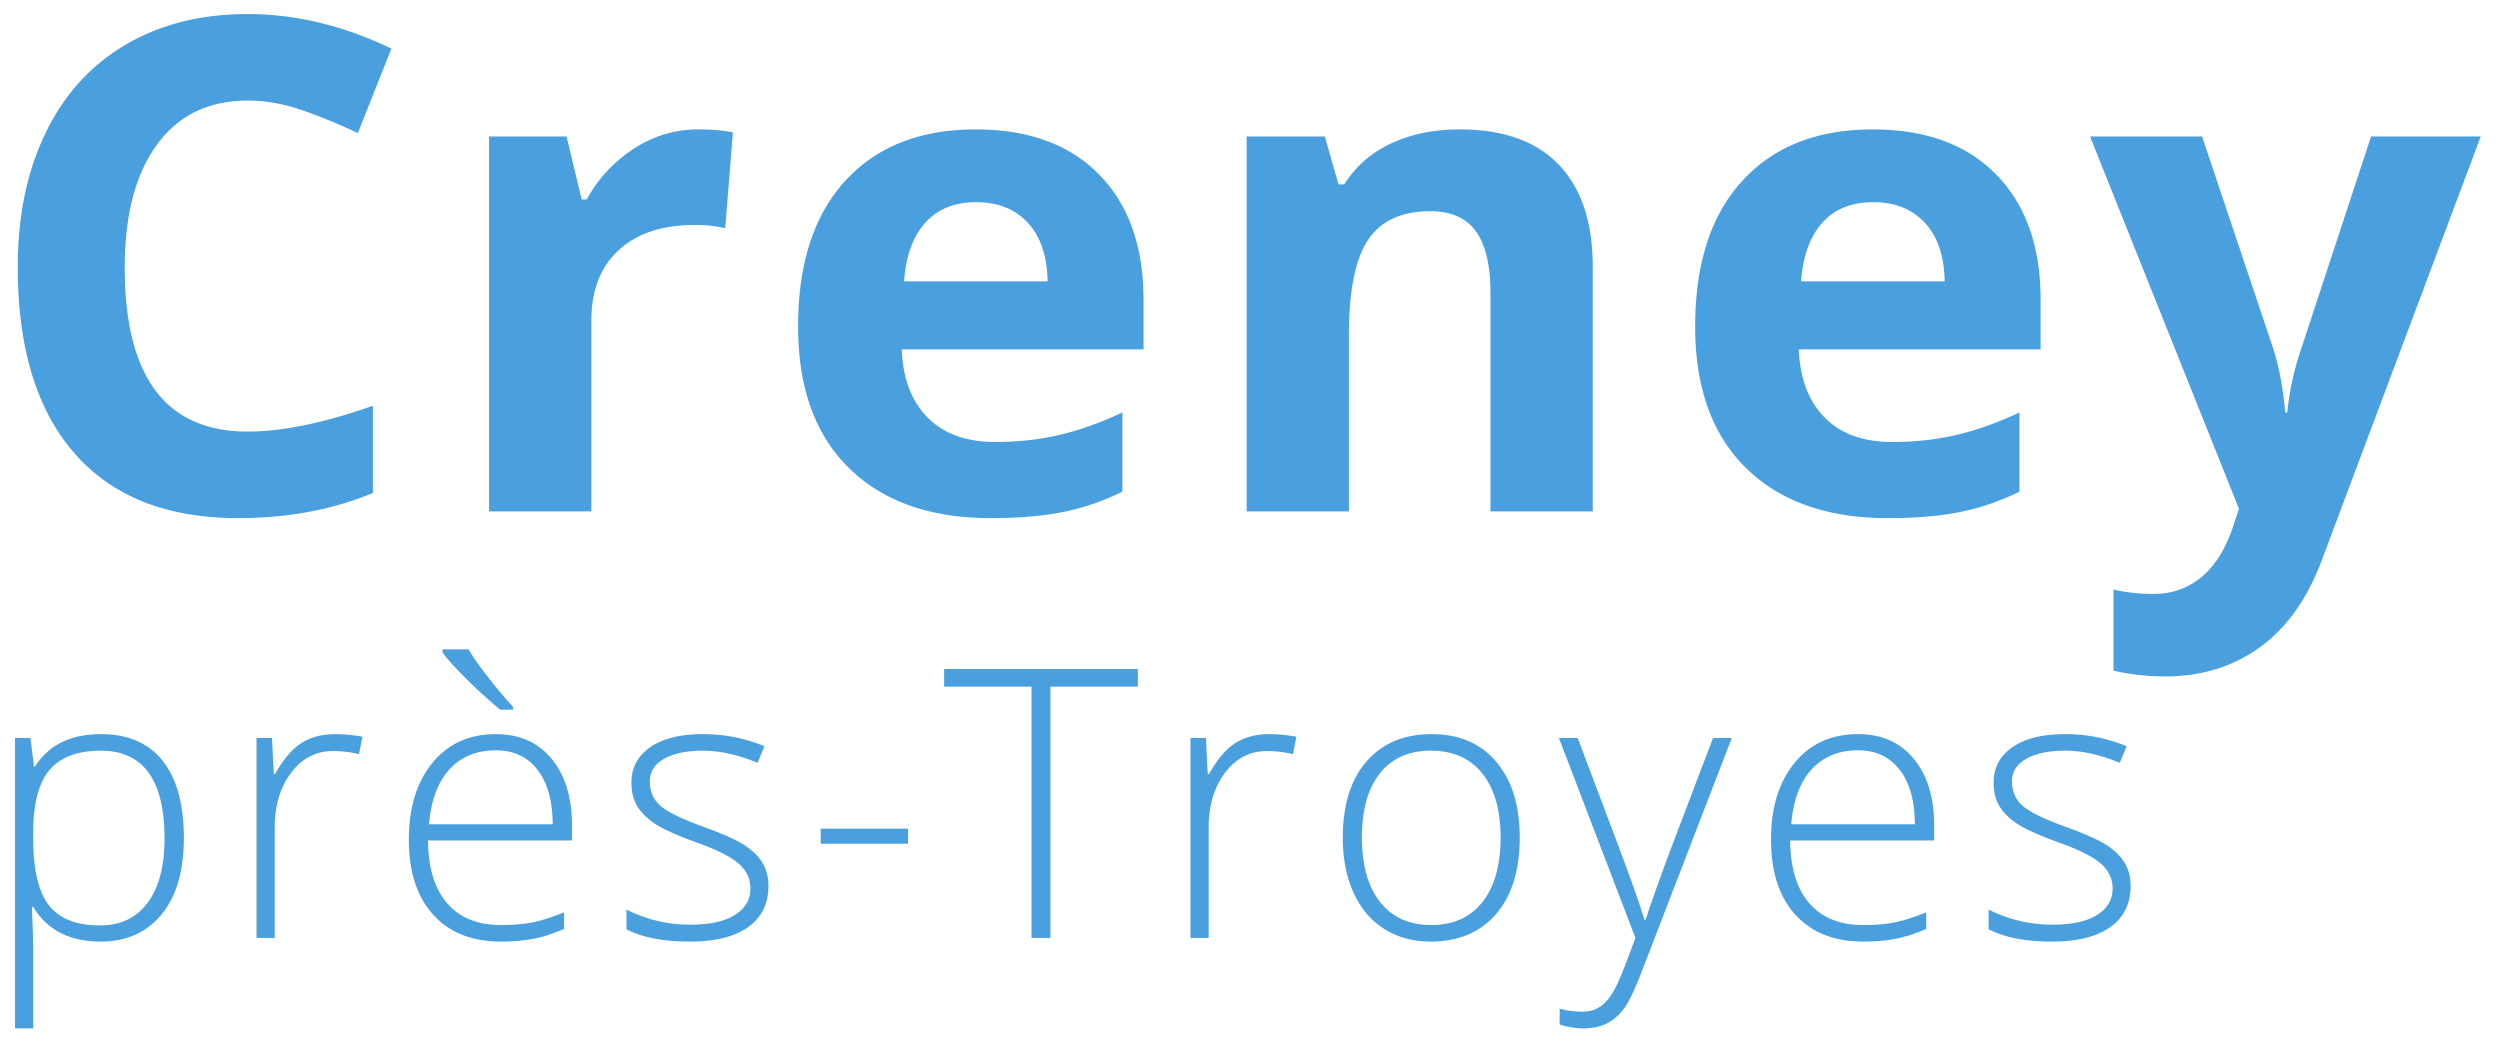 <svg version="1.0" xmlns="http://www.w3.org/2000/svg" width="225.667" height="94.333"><path d="M22.37 9.078c-3.532 0-6.267 1.327-8.204 3.981-1.938 2.654-2.906 6.353-2.906 11.095 0 9.869 3.703 14.804 11.11 14.804 3.108 0 6.872-.777 11.292-2.331v7.871c-3.633 1.514-7.689 2.271-12.17 2.271-6.438 0-11.363-1.953-14.773-5.858-3.411-3.905-5.116-9.511-5.116-16.817 0-4.602.837-8.633 2.513-12.094 1.675-3.461 4.082-6.115 7.22-7.962 3.138-1.847 6.816-2.77 11.035-2.77 4.299 0 8.618 1.04 12.957 3.118L32.3 12.014a50.329 50.329 0 00-4.995-2.059c-1.676-.584-3.321-.877-4.935-.877zm40.669 2.603c1.251 0 2.291.091 3.118.272l-.696 8.658c-.747-.202-1.655-.303-2.725-.303-2.947 0-5.243.757-6.887 2.271-1.645 1.514-2.467 3.633-2.467 6.357v17.226h-9.233V12.317h6.993l1.362 5.691h.454a12.715 12.715 0 014.253-4.586c1.787-1.16 3.729-1.741 5.828-1.741zm26.38 35.087c-5.449 0-9.708-1.503-12.775-4.511-3.068-3.007-4.602-7.266-4.602-12.775 0-5.671 1.417-10.056 4.253-13.154 2.835-3.098 6.756-4.647 11.761-4.647 4.783 0 8.507 1.362 11.171 4.087s3.996 6.489 3.996 11.292v4.48H81.397c.101 2.624.878 4.672 2.331 6.146 1.453 1.474 3.491 2.21 6.115 2.21 2.038 0 3.966-.212 5.782-.636s3.713-1.1 5.691-2.028v7.145a21.627 21.627 0 01-5.177 1.801c-1.836.393-4.076.59-6.72.59zM88.118 18.25c-1.958 0-3.492.621-4.602 1.862-1.11 1.241-1.746 3.002-1.907 5.283h12.957c-.041-2.28-.636-4.042-1.786-5.283s-2.705-1.862-4.662-1.862zm55.654 27.913h-9.233V26.394c0-2.442-.434-4.273-1.302-5.495-.868-1.221-2.25-1.832-4.147-1.832-2.583 0-4.45.863-5.601 2.588s-1.726 4.586-1.726 8.583v15.924h-9.233V12.317h7.054l1.241 4.329h.515c1.029-1.635 2.447-2.871 4.253-3.708 1.806-.837 3.86-1.256 6.161-1.256 3.936 0 6.922 1.065 8.961 3.194 2.038 2.129 3.058 5.202 3.058 9.218v22.069zm26.622.605c-5.449 0-9.708-1.503-12.775-4.511-3.068-3.007-4.602-7.266-4.602-12.775 0-5.671 1.417-10.056 4.253-13.154 2.835-3.098 6.756-4.647 11.761-4.647 4.783 0 8.507 1.362 11.171 4.087s3.996 6.489 3.996 11.292v4.48h-21.827c.101 2.624.878 4.672 2.331 6.146 1.453 1.474 3.491 2.21 6.115 2.21 2.038 0 3.966-.212 5.782-.636s3.713-1.1 5.691-2.028v7.145a21.627 21.627 0 01-5.177 1.801c-1.835.393-4.075.59-6.719.59zm-1.302-28.518c-1.958 0-3.492.621-4.602 1.862-1.11 1.241-1.746 3.002-1.907 5.283h12.957c-.041-2.28-.636-4.042-1.786-5.283s-2.704-1.862-4.662-1.862zm19.569-5.933h10.111l6.388 19.042c.545 1.655.918 3.613 1.12 5.873h.182a25.946 25.946 0 011.302-5.873l6.267-19.042h9.899l-14.32 38.175c-1.312 3.532-3.184 6.176-5.616 7.932-2.432 1.756-5.273 2.634-8.522 2.634-1.595 0-3.159-.172-4.692-.515v-7.326c1.11.262 2.321.394 3.633.394 1.635 0 3.063-.5 4.284-1.499 1.221-.999 2.174-2.508 2.861-4.526l.545-1.665-13.442-33.604zM9.075 84.995c-2.778 0-4.804-1.04-6.076-3.121h-.117l.05 1.395c.044.819.066 1.715.066 2.689v6.873H1.355V66.617H2.75l.315 2.573h.1c1.239-1.948 3.221-2.922 5.943-2.922 2.435 0 4.292.8 5.57 2.399 1.278 1.6 1.917 3.926 1.917 6.981 0 2.966-.672 5.266-2.017 6.898-1.345 1.633-3.179 2.449-5.503 2.449zm-.033-1.461c1.848 0 3.279-.686 4.292-2.059 1.013-1.372 1.519-3.292 1.519-5.761 0-5.301-1.915-7.952-5.744-7.952-2.103 0-3.647.579-4.632 1.735-.985 1.157-1.478 3.041-1.478 5.653v.531c0 2.822.473 4.837 1.419 6.043.946 1.207 2.487 1.81 4.624 1.81zm21.22-17.266c.764 0 1.583.078 2.457.232l-.315 1.577a9.626 9.626 0 00-2.341-.282c-1.539 0-2.8.653-3.785 1.959-.985 1.306-1.478 2.955-1.478 4.947v9.961h-1.644V66.617h1.395l.166 3.254h.116c.741-1.328 1.533-2.26 2.374-2.797.841-.537 1.859-.806 3.055-.806zM45.24 84.995c-2.623 0-4.668-.808-6.134-2.424-1.467-1.616-2.2-3.879-2.2-6.79 0-2.877.708-5.182 2.125-6.915 1.417-1.732 3.326-2.598 5.728-2.598 2.125 0 3.802.742 5.03 2.225 1.229 1.483 1.843 3.498 1.843 6.043v1.328h-13c.022 2.479.6 4.372 1.735 5.678 1.134 1.306 2.758 1.959 4.873 1.959 1.029 0 1.934-.072 2.714-.216.78-.144 1.768-.454 2.963-.93v1.494c-1.019.443-1.959.745-2.822.905s-1.815.241-2.855.241zm-.482-17.266c-1.738 0-3.132.573-4.184 1.718-1.052 1.146-1.666 2.797-1.843 4.956h11.156c0-2.092-.454-3.727-1.361-4.906-.907-1.179-2.163-1.768-3.768-1.768zm1.544-3.669h-1.146a43.288 43.288 0 01-3.129-2.847c-1.024-1.023-1.718-1.795-2.083-2.316v-.282h2.357c.288.531.833 1.317 1.635 2.357a41.902 41.902 0 002.366 2.822v.266zm23.063 15.904c0 1.616-.614 2.858-1.843 3.727-1.229.869-2.972 1.303-5.229 1.303-2.413 0-4.328-.371-5.744-1.112v-1.776a12.669 12.669 0 005.744 1.361c1.782 0 3.135-.296 4.059-.888.924-.592 1.386-1.38 1.386-2.366 0-.907-.368-1.671-1.104-2.291-.736-.62-1.945-1.229-3.627-1.826-1.804-.653-3.071-1.214-3.802-1.685-.73-.47-1.281-1.001-1.652-1.594-.371-.592-.556-1.314-.556-2.167 0-1.35.567-2.418 1.702-3.204 1.134-.786 2.72-1.179 4.756-1.179 1.948 0 3.796.365 5.545 1.096l-.614 1.494c-1.771-.73-3.415-1.096-4.931-1.096-1.472 0-2.64.244-3.503.73-.863.487-1.295 1.162-1.295 2.025 0 .941.334 1.693 1.004 2.258.669.564 1.978 1.195 3.926 1.893 1.627.587 2.811 1.115 3.553 1.585.741.471 1.297 1.004 1.668 1.602.372.6.557 1.303.557 2.11zm4.718-3.801v-1.361h7.886v1.361h-7.886zm20.739 8.5h-1.71V61.985h-7.886v-1.594h17.481v1.594h-7.886v22.678zm19.743-18.395c.764 0 1.583.078 2.457.232l-.315 1.577a9.626 9.626 0 00-2.341-.282c-1.539 0-2.8.653-3.785 1.959-.985 1.306-1.478 2.955-1.478 4.947v9.961h-1.644V66.617h1.395l.166 3.254h.116c.741-1.328 1.533-2.26 2.374-2.797.841-.537 1.86-.806 3.055-.806zm22.615 9.347c0 2.944-.714 5.244-2.142 6.898-1.428 1.655-3.398 2.482-5.91 2.482-1.583 0-2.978-.382-4.184-1.146-1.207-.764-2.131-1.859-2.772-3.287-.642-1.428-.963-3.077-.963-4.947 0-2.944.714-5.238 2.142-6.881s3.387-2.465 5.877-2.465c2.479 0 4.424.833 5.835 2.499 1.411 1.665 2.117 3.947 2.117 6.847zm-14.244 0c0 2.479.545 4.414 1.635 5.802 1.09 1.389 2.631 2.083 4.624 2.083s3.533-.694 4.624-2.083c1.09-1.389 1.635-3.323 1.635-5.802 0-2.49-.551-4.421-1.652-5.794-1.102-1.372-2.648-2.059-4.64-2.059s-3.528.684-4.607 2.05c-1.08 1.368-1.619 3.302-1.619 5.803zm17.784-8.998h1.693l3.818 10.127c1.162 3.11 1.898 5.208 2.208 6.292h.1c.465-1.428 1.223-3.558 2.274-6.392l3.818-10.027h1.693l-8.085 20.968c-.653 1.704-1.201 2.855-1.644 3.453-.443.598-.96 1.046-1.552 1.345-.592.299-1.309.448-2.15.448-.631 0-1.334-.116-2.108-.349v-1.428a7.778 7.778 0 002.075.266c.564 0 1.063-.133 1.494-.398s.822-.678 1.17-1.237c.349-.559.752-1.444 1.212-2.656.459-1.212.755-2 .888-2.366l-6.904-18.046zm27.479 18.378c-2.623 0-4.668-.808-6.134-2.424-1.467-1.616-2.2-3.879-2.2-6.79 0-2.877.708-5.182 2.125-6.915 1.417-1.732 3.326-2.598 5.728-2.598 2.125 0 3.802.742 5.03 2.225 1.229 1.483 1.843 3.498 1.843 6.043v1.328h-12.999c.022 2.479.6 4.372 1.735 5.678 1.134 1.306 2.758 1.959 4.873 1.959 1.029 0 1.934-.072 2.714-.216.78-.144 1.768-.454 2.963-.93v1.494c-1.019.443-1.959.745-2.822.905s-1.816.241-2.856.241zm-.482-17.266c-1.738 0-3.132.573-4.184 1.718-1.052 1.146-1.666 2.797-1.843 4.956h11.156c0-2.092-.454-3.727-1.361-4.906-.907-1.179-2.163-1.768-3.768-1.768zm24.607 12.235c0 1.616-.614 2.858-1.843 3.727-1.229.869-2.972 1.303-5.229 1.303-2.413 0-4.328-.371-5.744-1.112v-1.776a12.669 12.669 0 005.744 1.361c1.782 0 3.135-.296 4.059-.888.924-.592 1.386-1.38 1.386-2.366 0-.907-.368-1.671-1.104-2.291-.736-.62-1.945-1.229-3.627-1.826-1.804-.653-3.071-1.214-3.802-1.685-.73-.47-1.281-1.001-1.652-1.594-.371-.592-.556-1.314-.556-2.167 0-1.35.567-2.418 1.702-3.204 1.134-.786 2.72-1.179 4.756-1.179 1.948 0 3.796.365 5.545 1.096l-.614 1.494c-1.771-.73-3.415-1.096-4.931-1.096-1.472 0-2.64.244-3.503.73-.863.487-1.295 1.162-1.295 2.025 0 .941.334 1.693 1.004 2.258.669.564 1.978 1.195 3.926 1.893 1.627.587 2.811 1.115 3.553 1.585.741.471 1.297 1.004 1.668 1.602.372.6.557 1.303.557 2.11z" fill="#4aa0de"/></svg>